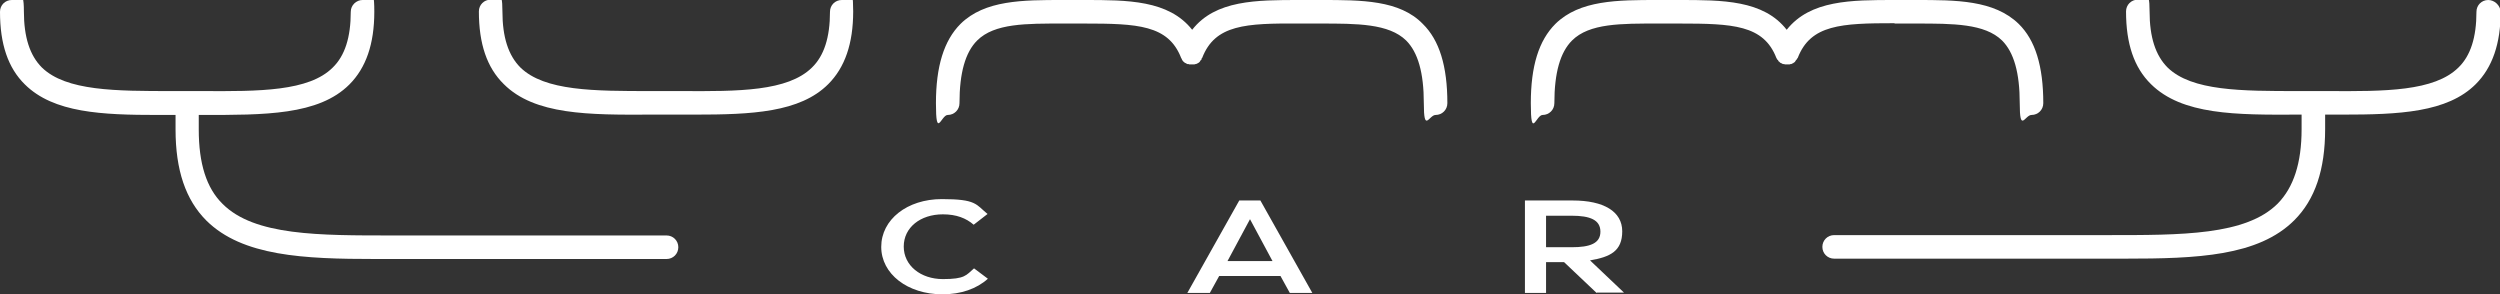 <?xml version="1.0" encoding="UTF-8"?><svg id="Calque_2" xmlns="http://www.w3.org/2000/svg" viewBox="0 0 722 85"><rect x="0" y="0" width="722" height="85" fill="#333333" stroke="none"/><defs><style>.cls-1{fill:#fff;}</style></defs><g id="Calque_1-2"><g><g><path class="cls-1" d="m254.5,71.3c0-7.9,7.5-13.8,17.5-13.8s9.8,1.5,13.2,4.3l-4,3.1c-2.2-1.9-5-3-8.9-3-6.5,0-11.3,3.8-11.3,9.3s4.9,9.4,11.3,9.4,6.7-1.1,9-3.1l4,3c-3.2,2.9-7.8,4.5-13.1,4.5-10.1,0-17.7-5.9-17.7-13.7Z"/><path class="cls-1" d="m372.5,84.6l-2.7-4.9h-17.7l-2.7,4.9h-6.5l15-26.7h6.1l15,26.7h-6.6Zm-18-9.2h13l-6.5-12.1-6.5,12.1Z"/><path class="cls-1" d="m461.1,84.6l-9.4-8.9h-5.2v8.9h-6.1v-26.7h13.8c9,0,14.3,3.2,14.3,8.9s-3.4,7.4-9.3,8.4l9.8,9.3h-7.8Zm-14.6-22.3v9.1h7.4c5.3,0,8.3-1.1,8.3-4.5s-3-4.6-8.3-4.6h-7.5Z"/></g><g><path class="cls-1" d="m243.1,0c-1.9,0-3.4,1.5-3.4,3.4,0,7.4-1.7,12.7-5.2,16.1-7,6.9-21.2,6.9-37.8,6.8-2.8,0-5.7,0-8.6,0-16.6,0-30.8,0-37.8-6.8-3.5-3.5-5.2-8.8-5.2-16.2s-1.5-3.4-3.4-3.4-3.4,1.5-3.4,3.4c0,9.3,2.3,16.2,7.2,21,8.9,8.9,24.5,8.9,42.6,8.8,2.8,0,5.7,0,8.5,0,1.4,0,2.7,0,4.1,0,16.3,0,30.3-.6,38.5-8.8,4.8-4.8,7.2-11.7,7.2-21S244.9,0,243.1,0Z"/><path class="cls-1" d="m381.5,0c-2,0-4.1,0-6.1,0-12.5,0-24.4,0-31.1,8.6C337.5,0,325.6,0,313.1,0c-2,0-4.1,0-6.1,0-11.6,0-22.6,0-29.6,6.9-4.8,4.8-7.1,12.3-7.1,22.9s1.5,3.4,3.4,3.4,3.4-1.5,3.4-3.4c0-8.8,1.7-14.7,5.1-18.1,5-5,14.2-4.9,24.8-4.9,2,0,4.1,0,6.1,0,15.4,0,24.3.4,28,9.9,0,0,0,0,0,0,0,.1.1.2.2.3,0,0,0,.2.1.3s.1.2.2.3c0,0,.1.2.2.2,0,0,.2.1.2.2,0,0,.2.1.3.2,0,0,.2,0,.2.1.1,0,.2.1.4.2,0,0,0,0,0,0,0,0,.1,0,.2,0,.1,0,.2,0,.4.1.1,0,.2,0,.3,0,.1,0,.2,0,.3,0s.2,0,.4,0c.1,0,.2,0,.3,0,.1,0,.3,0,.4-.1,0,0,.1,0,.2,0,0,0,0,0,0,0,.1,0,.2-.1.4-.2,0,0,.2,0,.2-.1.1,0,.2-.1.3-.2,0,0,.2-.1.2-.2,0,0,.1-.2.2-.3,0,0,.1-.2.2-.2s.1-.2.1-.3c0-.1.1-.2.2-.3,0,0,0,0,0,0,3.7-9.6,12.6-10,28-9.9,2,0,4.1,0,6.1,0,10.6,0,19.8,0,24.8,4.9,3.4,3.4,5.1,9.3,5.1,18.1s1.5,3.4,3.4,3.4,3.4-1.5,3.4-3.4c0-10.7-2.3-18.2-7.1-22.9C404.2,0,393.2,0,381.5,0Z"/><path class="cls-1" d="m547.2,6.8c2,0,4.1,0,6.2,0,10.6,0,19.8,0,24.8,4.9,3.4,3.4,5.1,9.3,5.1,18.1s1.5,3.4,3.4,3.4,3.4-1.5,3.4-3.4c0-10.7-2.3-18.2-7.1-22.9C575.9,0,564.9,0,553.3,0c-2,0-4.1,0-6.1,0-12.5,0-24.4,0-31.2,8.6C509.3,0,497.4,0,484.9,0c-2,0-4.1,0-6.1,0-11.6,0-22.6,0-29.6,6.9-4.8,4.8-7.1,12.2-7.1,22.9s1.5,3.4,3.4,3.4,3.4-1.5,3.4-3.4c0-8.8,1.7-14.7,5.1-18.1,5-5,14.2-4.9,24.8-4.9,2,0,4.1,0,6.2,0,15.4,0,24.3.4,28,9.9,0,0,0,0,0,0,0,.1.1.2.2.3,0,0,0,.2.2.3s.1.2.2.3c0,0,.1.2.2.2,0,0,.2.1.2.2,0,0,.2.2.3.2,0,0,.2,0,.2.1.1,0,.2.1.4.2,0,0,0,0,0,0,0,0,.1,0,.2,0,.1,0,.2,0,.4.1,0,0,.2,0,.3,0,.1,0,.2,0,.3,0s.2,0,.3,0c0,0,.2,0,.3,0,.1,0,.3,0,.4-.1,0,0,.1,0,.2,0,0,0,0,0,0,0,.1,0,.2-.1.4-.2,0,0,.2,0,.2-.1,0,0,.2-.1.3-.2,0,0,.2-.1.2-.2,0,0,.2-.2.2-.3,0,0,.1-.2.2-.2s0-.2.2-.3c0-.1.1-.2.2-.3,0,0,0,0,0,0,3.7-9.6,12.6-10,27.9-10Z"/><path class="cls-1" d="m718.6,0c-1.9,0-3.4,1.5-3.4,3.4,0,7.4-1.7,12.7-5.2,16.1-7,6.9-21.2,6.9-37.8,6.8-1.4,0-2.8,0-4.2,0h0c-1.4,0-2.8,0-4.2,0-16.5,0-30.8,0-37.8-6.8-3.5-3.5-5.2-8.8-5.2-16.2s-1.5-3.4-3.4-3.4-3.4,1.5-3.4,3.4c0,9.3,2.3,16.2,7.2,21,9,8.9,24.5,8.9,42.6,8.8h.9v4.2c0,9.8-2.3,16.8-6.9,21.5-9.2,9.2-27.8,9.1-49.3,9.1-1.8,0-3.7,0-5.5,0h-73.3c-1.9,0-3.4,1.5-3.4,3.4s1.5,3.4,3.4,3.4h73.3c1.8,0,3.7,0,5.5,0,1.8,0,3.5,0,5.2,0,20.8,0,38.5-.7,48.9-11.1,6-6,8.9-14.6,8.9-26.3v-4.2h.9c1.4,0,2.7,0,4.1,0,16.3,0,30.3-.6,38.5-8.8,4.8-4.8,7.2-11.7,7.2-21C722,1.5,720.4,0,718.6,0Z"/><path class="cls-1" d="m192.4,68h-73.3c-1.9,0-3.7,0-5.5,0-21.5,0-40.1.1-49.3-9.1-4.7-4.6-6.9-11.7-6.9-21.5v-4.2h.9c18.1,0,33.7.1,42.6-8.8,4.8-4.8,7.2-11.7,7.2-21S106.5,0,104.7,0s-3.4,1.5-3.4,3.4c0,7.4-1.7,12.7-5.2,16.1-6.9,6.9-21.2,6.9-37.8,6.8-1.4,0-2.8,0-4.2,0h0c-1.4,0-2.8,0-4.2,0-16.5,0-30.8,0-37.8-6.8-3.5-3.5-5.2-8.8-5.2-16.2S5.3,0,3.4,0,0,1.5,0,3.4c0,9.3,2.3,16.2,7.2,21,8.3,8.2,22.2,8.8,38.5,8.8s2.7,0,4.1,0h.9v4.2c0,11.7,2.9,20.3,8.9,26.3,10.4,10.3,28.1,11.1,48.9,11.1s3.5,0,5.2,0c1.8,0,3.6,0,5.5,0h73.3c1.9,0,3.4-1.5,3.4-3.4,0-1.9-1.5-3.4-3.4-3.4Z"/></g></g></g></svg>